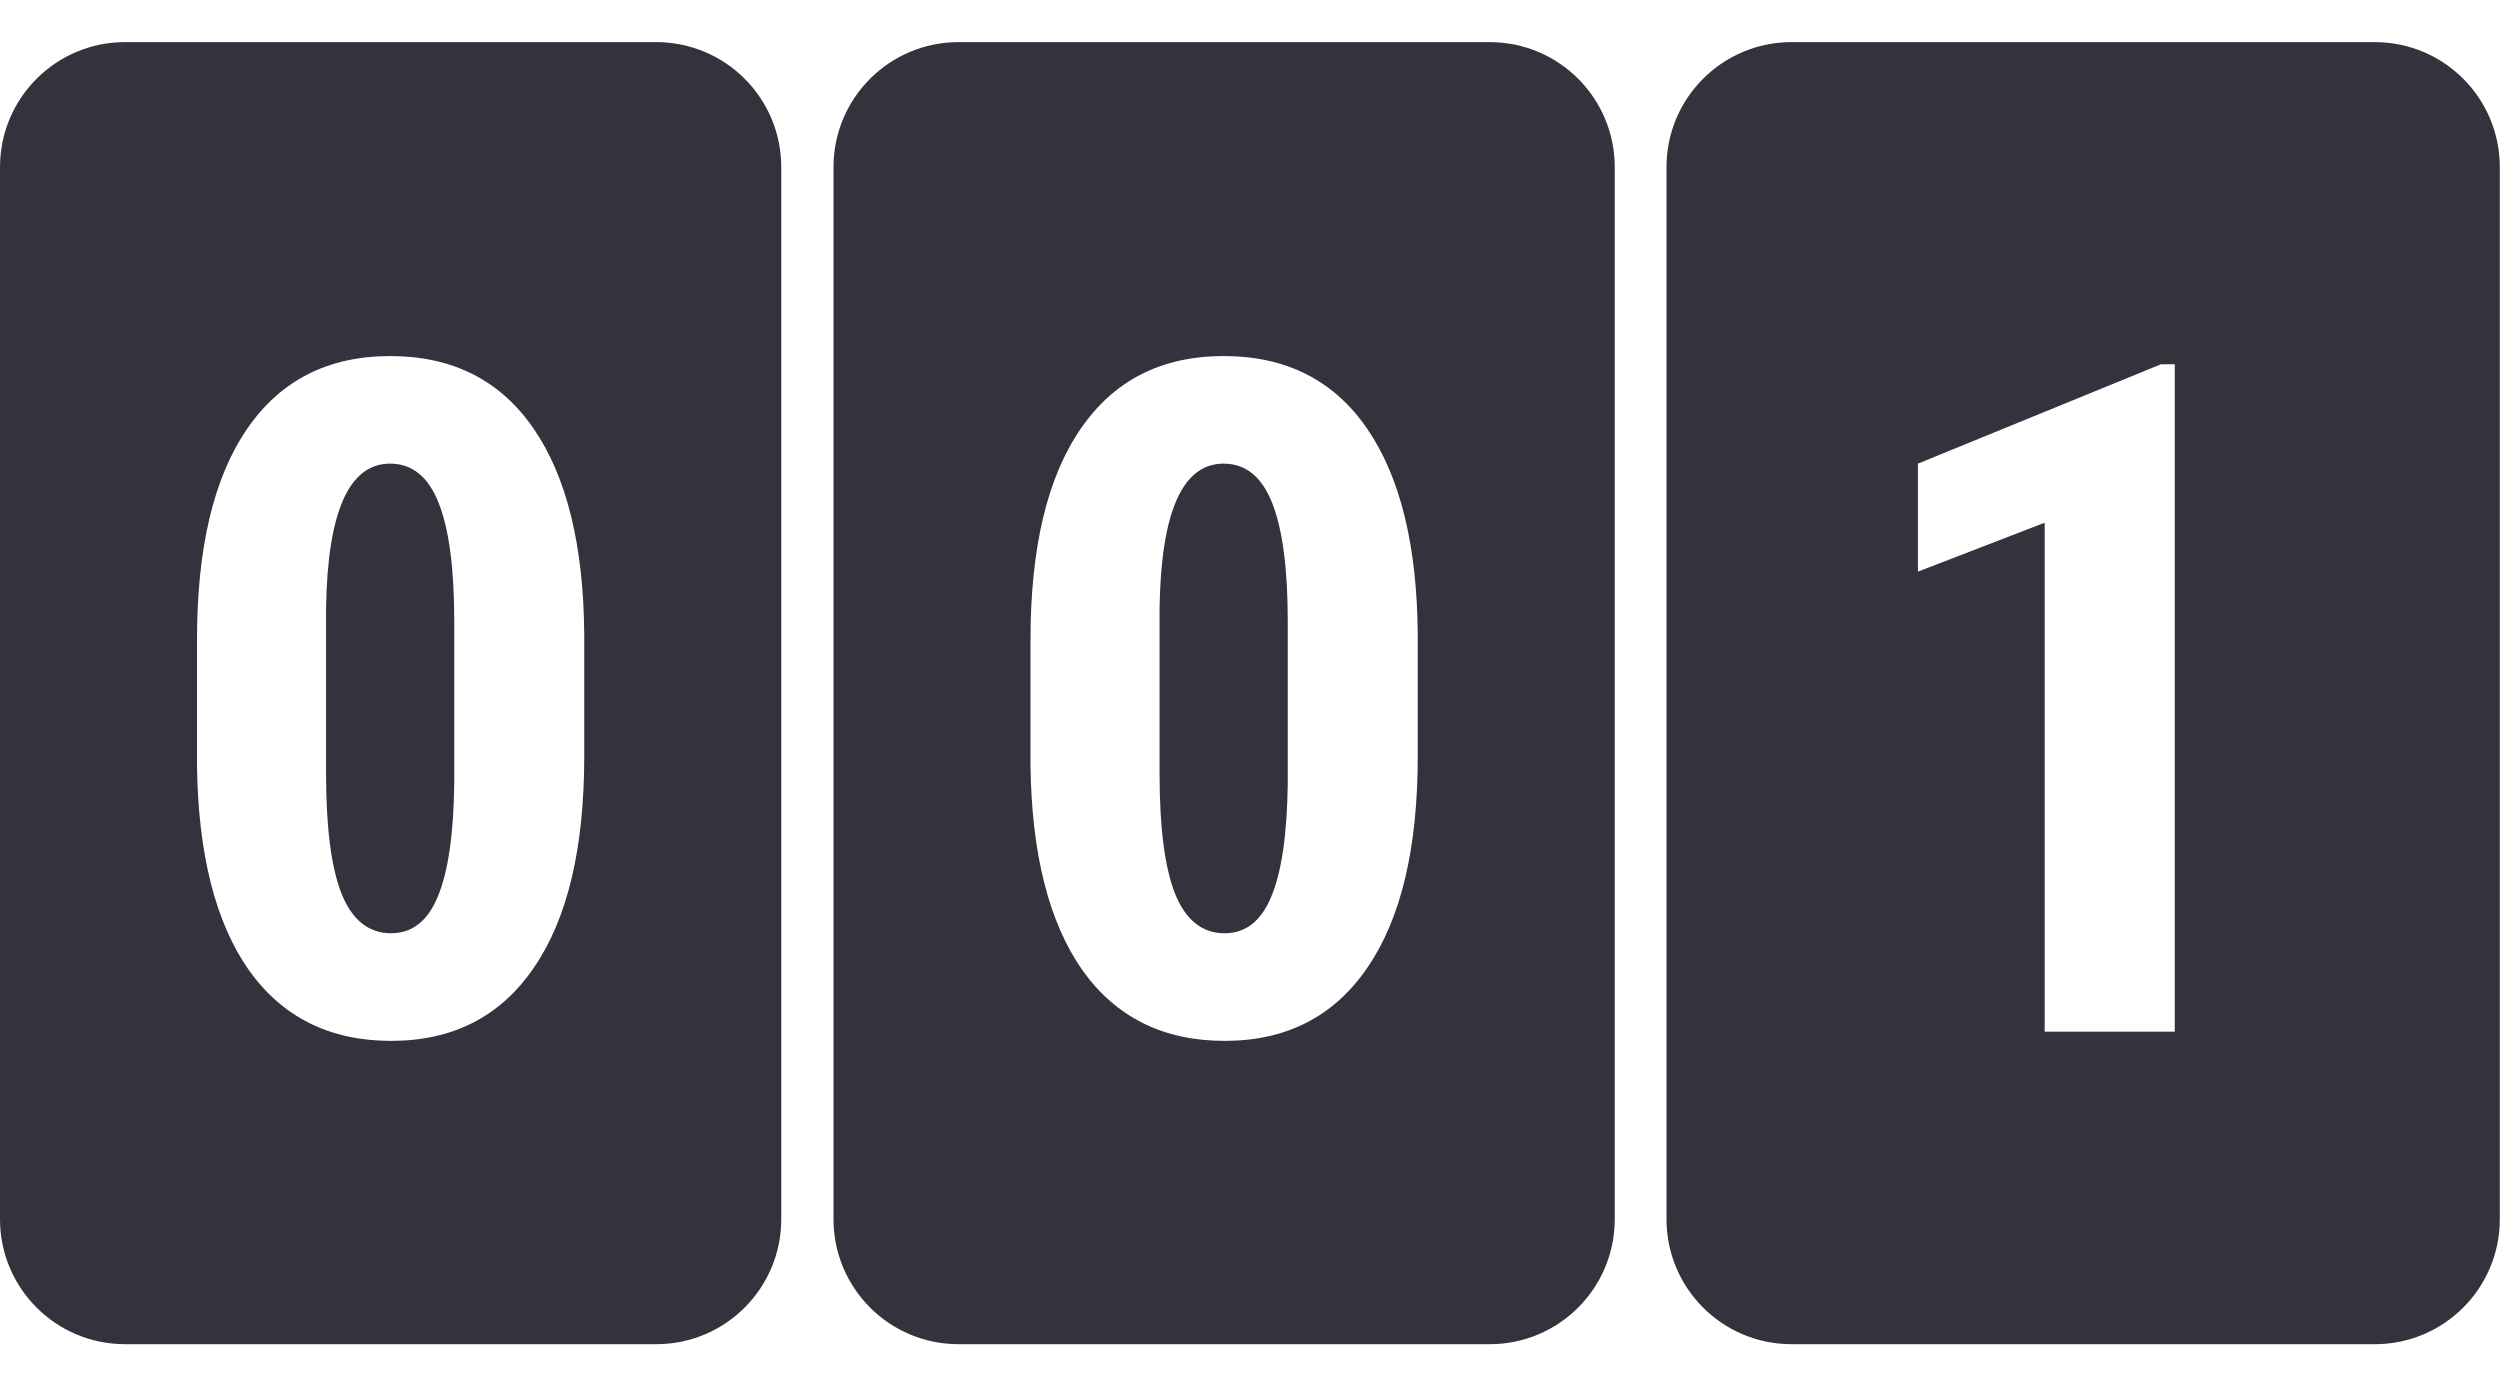 <svg width="40" height="22" viewBox="0 0 40 22" fill="none" xmlns="http://www.w3.org/2000/svg">
<g id="Frame 4150">
<path id="Subtract" fill-rule="evenodd" clip-rule="evenodd" d="M15.336 0.674C14.231 0.674 13.336 1.569 13.336 2.674V19.507C13.336 20.612 14.231 21.507 15.336 21.507H23.836C24.941 21.507 25.836 20.612 25.836 19.507V2.674C25.836 1.569 24.941 0.674 23.836 0.674H15.336ZM21.878 15.482C22.416 14.7 22.684 13.573 22.684 12.098V10.157C22.674 8.726 22.403 7.625 21.871 6.854C21.339 6.082 20.575 5.697 19.579 5.697C18.582 5.697 17.818 6.087 17.286 6.868C16.754 7.645 16.488 8.768 16.488 10.238V12.252C16.507 13.668 16.783 14.757 17.315 15.518C17.852 16.275 18.612 16.654 19.593 16.654C20.584 16.654 21.346 16.263 21.878 15.482ZM20.355 8.048C20.521 8.468 20.604 9.097 20.604 9.937V12.537C20.594 13.348 20.506 13.951 20.34 14.347C20.179 14.737 19.93 14.932 19.593 14.932C19.237 14.932 18.973 14.723 18.802 14.303C18.636 13.883 18.553 13.243 18.553 12.384V9.725C18.578 8.187 18.919 7.418 19.579 7.418C19.93 7.418 20.189 7.628 20.355 8.048Z" fill="#33333D"/>
<path id="Subtract_2" fill-rule="evenodd" clip-rule="evenodd" d="M2 0.674C0.895 0.674 0 1.569 0 2.674V19.507C0 20.612 0.895 21.507 2 21.507H10.5C11.605 21.507 12.5 20.612 12.5 19.507V2.674C12.5 1.569 11.605 0.674 10.5 0.674H2ZM8.542 15.482C9.08 14.7 9.348 13.573 9.348 12.098V10.157C9.338 8.726 9.067 7.625 8.535 6.854C8.003 6.082 7.239 5.697 6.243 5.697C5.247 5.697 4.482 6.087 3.95 6.868C3.418 7.645 3.152 8.768 3.152 10.238V12.252C3.171 13.668 3.447 14.757 3.979 15.518C4.517 16.275 5.276 16.654 6.257 16.654C7.249 16.654 8.01 16.263 8.542 15.482ZM7.019 8.048C7.185 8.468 7.268 9.097 7.268 9.937V12.537C7.258 13.348 7.17 13.951 7.004 14.347C6.843 14.737 6.594 14.932 6.257 14.932C5.901 14.932 5.637 14.723 5.466 14.303C5.3 13.883 5.217 13.243 5.217 12.384V9.725C5.242 8.187 5.583 7.418 6.243 7.418C6.594 7.418 6.853 7.628 7.019 8.048Z" fill="#33333D"/>
<path id="Subtract_3" fill-rule="evenodd" clip-rule="evenodd" d="M28.664 0.674C27.559 0.674 26.664 1.569 26.664 2.674V19.507C26.664 20.612 27.559 21.507 28.664 21.507H37.997C39.102 21.507 39.997 20.612 39.997 19.507V2.674C39.997 1.569 39.102 0.674 37.997 0.674H28.664ZM32.715 16.507H34.796V5.828H34.576L30.687 7.418V9.146L32.715 8.363V16.507Z" fill="#33333D"/>
</g>
</svg>
